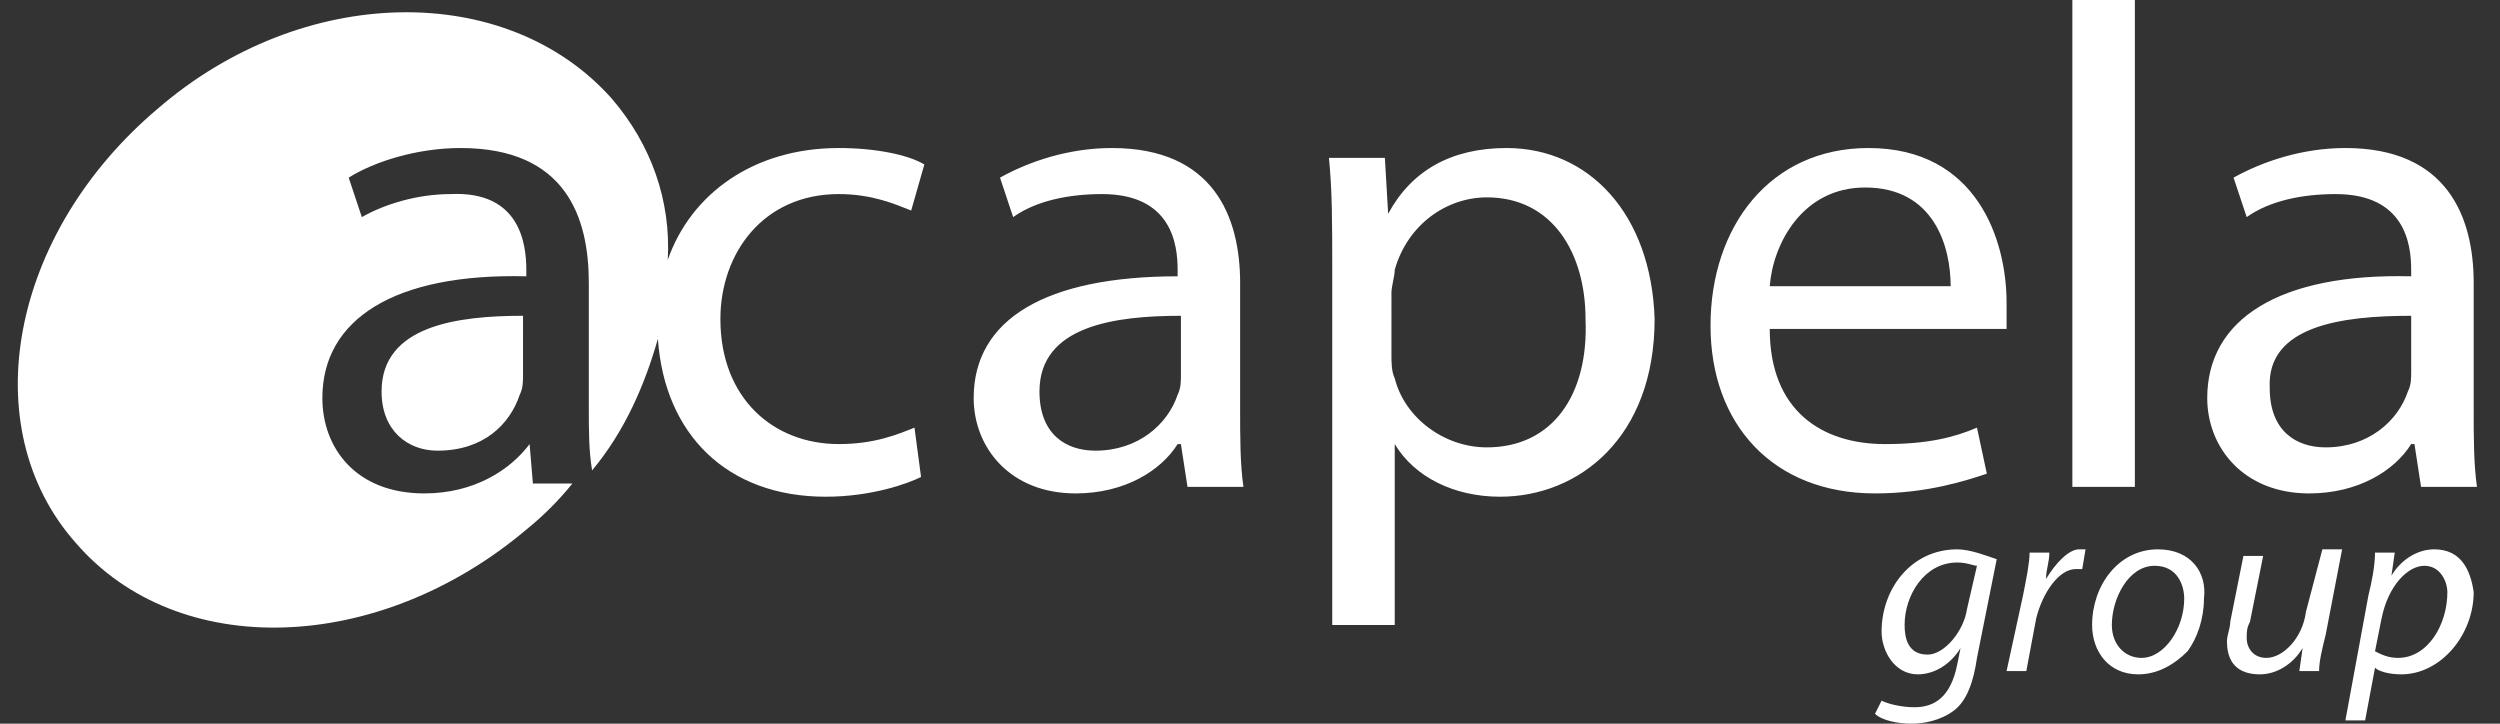 <svg version="1.1" xmlns="http://www.w3.org/2000/svg" x="0" y="0" viewBox="0 0 76 22" xml:space="preserve"><rect x="0" y="0" width="76" height="22" fill="#333333" stroke="none"/><style>.st0{fill:#ffffff}</style><path class="st0" d="M75.2 12.4V8.6c0-2-.8-4.1-3.9-4.1-1.3 0-2.5.4-3.4.9l.4 1.2c.7-.5 1.7-.7 2.7-.7 2.1 0 2.3 1.5 2.3 2.3v.2c-4-.1-6.2 1.3-6.2 3.7 0 1.5 1.1 2.9 3.1 2.9 1.5 0 2.6-.7 3.1-1.5h.1l.2 1.3h1.7c-.1-.7-.1-1.5-.1-2.4zm-1.9-1.1c0 .2 0 .4-.1.6-.3.9-1.2 1.7-2.5 1.7-.9 0-1.7-.5-1.7-1.8-.1-1.9 2.2-2.2 4.3-2.2v1.7zM63 0v14.8h1.9V0H63zm-2 9.2c0-1.9-.9-4.7-4.2-4.7-3 0-4.8 2.4-4.8 5.4s1.9 5.1 5 5.1c1.6 0 2.8-.4 3.4-.6l-.3-1.4c-.7.3-1.5.5-2.8.5-1.9 0-3.5-1-3.5-3.5H61v-.8zm-7.2-.5c.1-1.3 1-3 2.9-3 2.1 0 2.6 1.8 2.6 3h-5.5zm-8-4.2c-1.7 0-2.9.7-3.6 2l-.1-1.7h-1.7c.1 1 .1 2 .1 3.3V19h1.9v-5.5c.6 1 1.8 1.6 3.2 1.6 2.4 0 4.7-1.8 4.7-5.4-.1-3.2-2-5.2-4.5-5.2zm-.6 9.1c-1.3 0-2.5-.9-2.8-2.1-.1-.2-.1-.5-.1-.7V8.9c0-.2.1-.5.1-.7C42.8 6.8 44 6 45.2 6c2 0 3 1.7 3 3.7.1 2.3-1 3.9-3 3.9zm-7.5-1.2V8.6c0-2-.8-4.1-3.9-4.1-1.3 0-2.5.4-3.4.9l.4 1.2c.7-.5 1.7-.7 2.7-.7 2.1 0 2.3 1.5 2.3 2.3v.2c-4 0-6.2 1.3-6.2 3.7 0 1.5 1.1 2.9 3.1 2.9 1.5 0 2.6-.7 3.1-1.5h.1l.2 1.3h1.7c-.1-.7-.1-1.5-.1-2.4zm-1.8-1c0 .2 0 .4-.1.6-.3.9-1.2 1.7-2.5 1.7-.9 0-1.7-.5-1.7-1.8 0-2 2.3-2.3 4.3-2.3v1.8zm-24.3.5c0 1.2.8 1.8 1.7 1.8 1.4 0 2.2-.8 2.5-1.7.1-.2.1-.4.1-.6V9.6c-2 0-4.3.3-4.3 2.3zM74 16.7c-.5 0-1 .3-1.3.8l.1-.7h-.6c0 .4-.1.9-.2 1.3l-.7 3.8h.6l.3-1.6c.1.1.4.2.8.2 1.2 0 2.2-1.2 2.2-2.5-.1-.7-.4-1.3-1.2-1.3zM72.9 20c-.3 0-.5-.1-.7-.2l.2-1c.2-1 .8-1.6 1.3-1.6s.7.5.7.8c0 1-.6 2-1.5 2zm-2.3-3.3l-.5 1.9c-.1.8-.7 1.4-1.2 1.4-.4 0-.6-.3-.6-.6 0-.2 0-.3.1-.5l.4-2h-.6l-.4 2c0 .2-.1.4-.1.6 0 .8.5 1 1 1s1-.3 1.3-.8l-.1.7h.6c0-.3.1-.7.2-1.1l.5-2.6h-.6zm-5 0c-1.2 0-2 1.1-2 2.3 0 .8.5 1.5 1.4 1.5.6 0 1.1-.3 1.5-.7.3-.4.5-1 .5-1.6.1-.8-.4-1.5-1.4-1.5zm-.5 3.3c-.5 0-.9-.4-.9-1 0-.8.5-1.8 1.3-1.8.7 0 .9.6.9 1 0 .9-.6 1.8-1.3 1.8zm-1.9-3.3c-.3 0-.7.4-1 .9 0-.3.1-.5.1-.8h-.6c0 .3-.1.8-.2 1.3l-.5 2.3h.6l.3-1.6c.2-.8.7-1.5 1.2-1.5h.2l.1-.6h-.2zm-3.7 0c-1.4 0-2.3 1.2-2.3 2.5 0 .6.4 1.3 1.1 1.3.5 0 1-.3 1.3-.8l-.1.5c-.2 1-.7 1.3-1.3 1.3-.4 0-.8-.1-1-.2l-.2.4c.2.2.7.3 1.1.3.4 0 .9-.1 1.3-.4.4-.3.6-.9.7-1.6l.6-3c-.3-.1-.8-.3-1.2-.3zm.3 1.8c-.1.7-.7 1.4-1.2 1.4-.6 0-.7-.5-.7-.9 0-.9.6-1.9 1.6-1.9.3 0 .5.1.6.1l-.3 1.3z"/><path class="st0" d="M27.8 13l.2 1.5c-.4.2-1.5.6-2.9.6-3 0-4.9-1.9-5.1-4.8-.4 1.4-1 2.8-2 4-.1-.6-.1-1.2-.1-1.9V8.6c0-2-.7-4.1-3.9-4.1-1.3 0-2.6.4-3.4.9l.4 1.2c.7-.4 1.7-.7 2.7-.7 2.1-.1 2.3 1.5 2.3 2.3v.2c-4-.1-6.2 1.3-6.2 3.7 0 1.5 1 2.9 3.1 2.9 1.5 0 2.6-.7 3.2-1.5l.1 1.2h1.2c-.4.5-.9 1-1.4 1.4-4.5 3.8-10.6 4-13.7.4C-.8 13 .3 7.1 4.8 3.3 9.2-.5 15.4-.6 18.6 3c1.2 1.4 1.8 3.1 1.7 4.9.7-2 2.6-3.4 5.2-3.4 1.1 0 2.1.2 2.6.5l-.4 1.4c-.5-.2-1.2-.5-2.2-.5-2.3 0-3.6 1.8-3.6 3.8 0 2.4 1.6 3.8 3.6 3.8 1.1 0 1.8-.3 2.3-.5z"/></svg>
